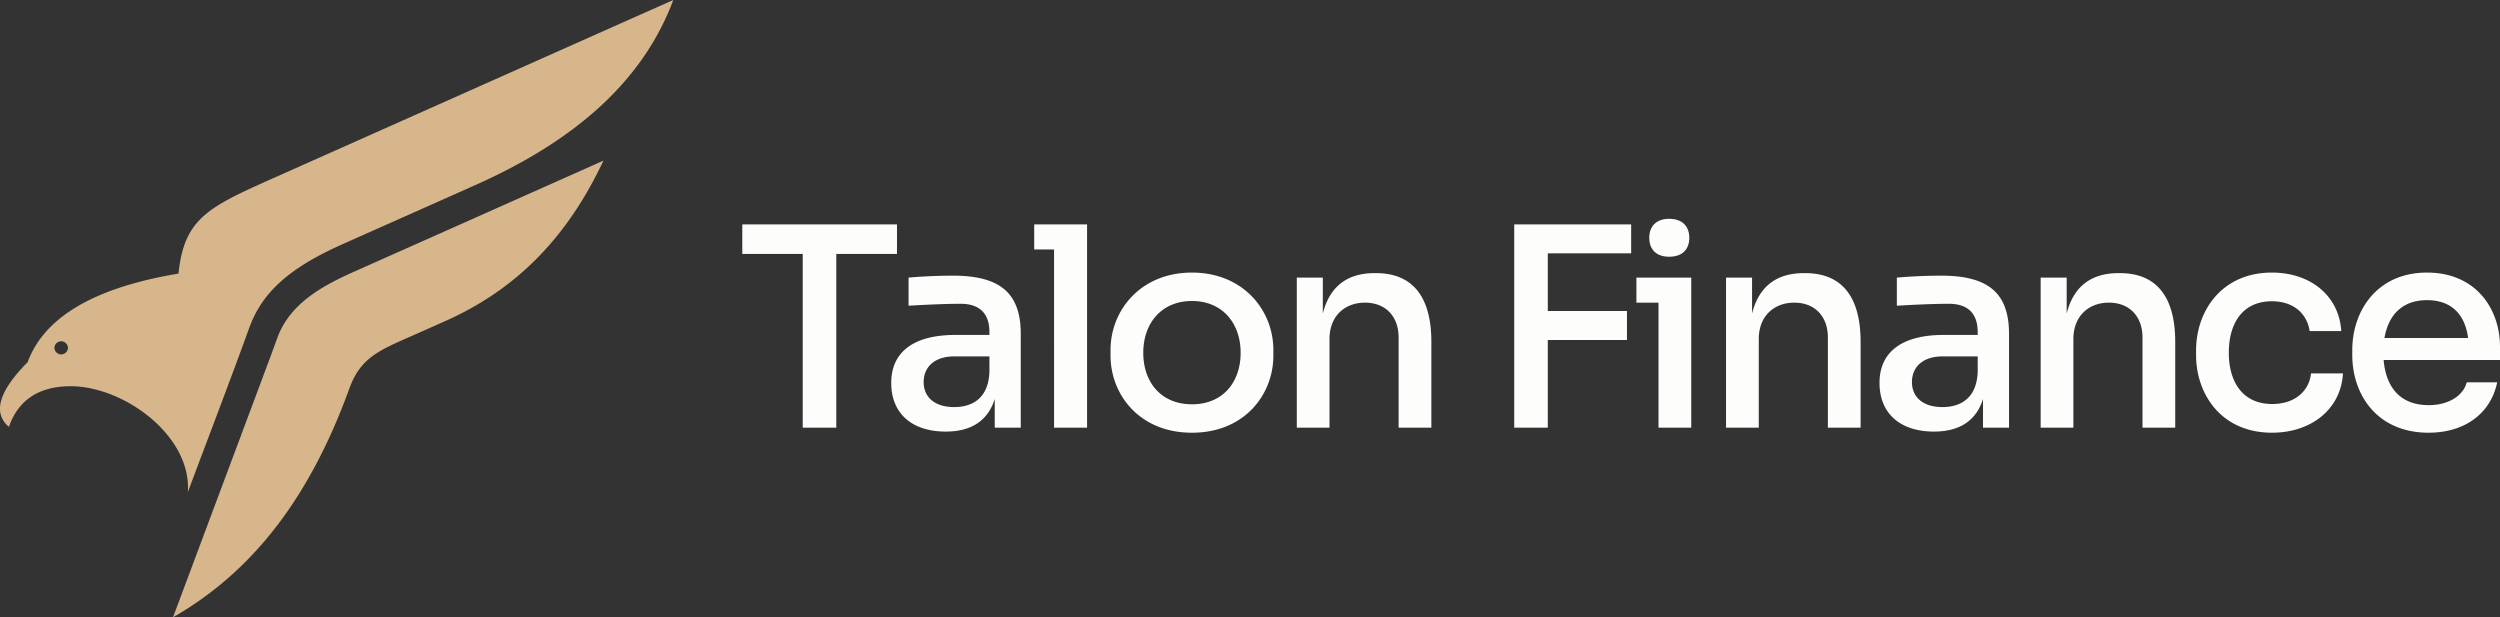 <svg xmlns="http://www.w3.org/2000/svg" width="162" height="40" fill="none"><rect width="100%" height="100%" fill="#333333" stroke="none"/><path fill="#FDFDFC" d="M54.191 27.714h-2.175v-11.26H48.1v-1.913h10.025v1.913h-3.934v11.26Zm7.096.253c-2.176 0-3.535-1.155-3.535-3.158 0-2.075 1.559-3.104 4.133-3.104h2.23v-.18c0-1.21-.635-1.84-1.868-1.84-1.015 0-2.483.071-3.371.126v-1.823a35.32 35.32 0 0 1 2.864-.126c2.991 0 4.405 1.064 4.405 3.771v6.081h-1.686v-1.858c-.435 1.39-1.505 2.11-3.172 2.11Zm.544-1.588c1.123 0 2.211-.523 2.284-2.274v-1.01H61.83c-1.27 0-1.977.686-1.977 1.66 0 .974.708 1.624 1.977 1.624Zm8.611 1.335h-2.139V16.165h-1.287v-1.624h3.426v13.173Zm6.797.326c-3.409 0-5.276-2.473-5.276-5v-.36c0-2.58 1.958-5.017 5.276-5.017 3.317 0 5.275 2.436 5.275 5.017v.36c0 2.527-1.867 5-5.275 5Zm0-1.841c2.012 0 3.154-1.444 3.154-3.339 0-1.93-1.197-3.356-3.154-3.356-1.958 0-3.155 1.425-3.155 3.356 0 1.895 1.142 3.338 3.155 3.338Zm8.914 1.515h-2.121v-9.726h1.686v2.328c.435-1.714 1.54-2.617 3.353-2.617h.091c2.393 0 3.59 1.552 3.59 4.457v5.558H90.63v-5.846c0-1.354-.834-2.256-2.176-2.256-1.378 0-2.302.938-2.302 2.346v5.756Zm14.144 0h-2.175V14.541h7.577v1.877h-5.402v3.735h5.13v1.877h-5.13v5.684Zm7.863-11.079c-.87 0-1.287-.506-1.287-1.228 0-.703.417-1.227 1.287-1.227.889 0 1.306.524 1.306 1.228 0 .721-.417 1.227-1.306 1.227Zm1.432 11.08h-2.121v-8.103h-1.432v-1.624h3.553v9.726Zm4.376-.001h-2.121v-9.726h1.686v2.328c.435-1.714 1.541-2.617 3.354-2.617h.091c2.392 0 3.589 1.552 3.589 4.457v5.558h-2.121v-5.846c0-1.354-.834-2.256-2.175-2.256-1.378 0-2.303.938-2.303 2.346v5.756Zm11.359.253c-2.176 0-3.535-1.155-3.535-3.158 0-2.075 1.559-3.104 4.133-3.104h2.23v-.18c0-1.21-.635-1.84-1.868-1.84-1.015 0-2.483.071-3.371.126v-1.823a35.203 35.203 0 0 1 2.864-.126c2.991 0 4.405 1.064 4.405 3.771v6.081h-1.686v-1.858c-.435 1.39-1.505 2.11-3.172 2.11Zm.543-1.588c1.124 0 2.212-.523 2.285-2.274v-1.01h-2.285c-1.269 0-1.976.686-1.976 1.66 0 .974.707 1.624 1.976 1.624Zm8.485 1.335h-2.121v-9.726h1.686v2.328c.435-1.714 1.541-2.617 3.354-2.617h.091c2.393 0 3.589 1.552 3.589 4.457v5.558h-2.121v-5.846c0-1.354-.834-2.256-2.175-2.256-1.378 0-2.303.938-2.303 2.346v5.756Zm12.881.326c-3.353 0-4.93-2.563-4.93-5.017v-.325c0-2.527 1.649-5.035 4.912-5.035 2.502 0 4.351 1.498 4.496 3.79h-2.048c-.164-1.101-1.016-1.931-2.448-1.931-1.885 0-2.791 1.407-2.791 3.338 0 1.877.888 3.32 2.809 3.32 1.469 0 2.393-.83 2.52-1.985h2.067c-.127 2.328-2.067 3.844-4.587 3.844Zm10.141 0c-3.408 0-4.949-2.545-4.949-5.017v-.343c0-2.527 1.596-5.017 4.841-5.017 3.154 0 4.731 2.328 4.731 4.818v.848h-7.541c.145 1.715 1.033 2.924 2.918 2.924 1.36 0 2.266-.668 2.466-1.48h1.976c-.417 2.021-2.103 3.266-4.442 3.266Zm-.108-8.59c-1.596 0-2.502.956-2.756 2.454h5.42c-.199-1.534-1.087-2.454-2.664-2.454Z"/><path fill="#D7B68C" fill-rule="evenodd" d="M3.963 22.114a.444.444 0 0 0-.437.44.44.44 0 0 0 .878 0 .443.443 0 0 0-.44-.44Zm8.211 9.773c.238-3.696-4.196-6.866-7.6-6.859-2.111 0-3.416.95-3.997 2.635-1.063-.908-.658-2.308 1.215-4.196 1.073-2.922 4.334-4.833 9.774-5.738.37-3.614 1.957-4.32 6.311-6.258C26.457 7.65 35.043 3.82 43.629 0c-1.895 5.077-6.111 9.002-12.83 11.994-2.88 1.285-5.76 2.563-8.636 3.845-3.494 1.56-5.2 3.151-6.022 5.433-1.284 3.548-2.645 7.073-3.967 10.616ZM31.585 13.76l-8.633 3.842-.05.021-.022.012c-2.055.92-4.118 2.065-4.92 4.29l-.425 1.164-6.242 16.693-.084.219c5.408-3.092 8.997-8.113 11.433-14.836.765-2.118 2.117-2.533 4.482-3.59l1.742-.775c4.658-2.073 7.934-5.485 10.236-10.39l-7.38 3.288-.137.062Z" clip-rule="evenodd"/></svg>